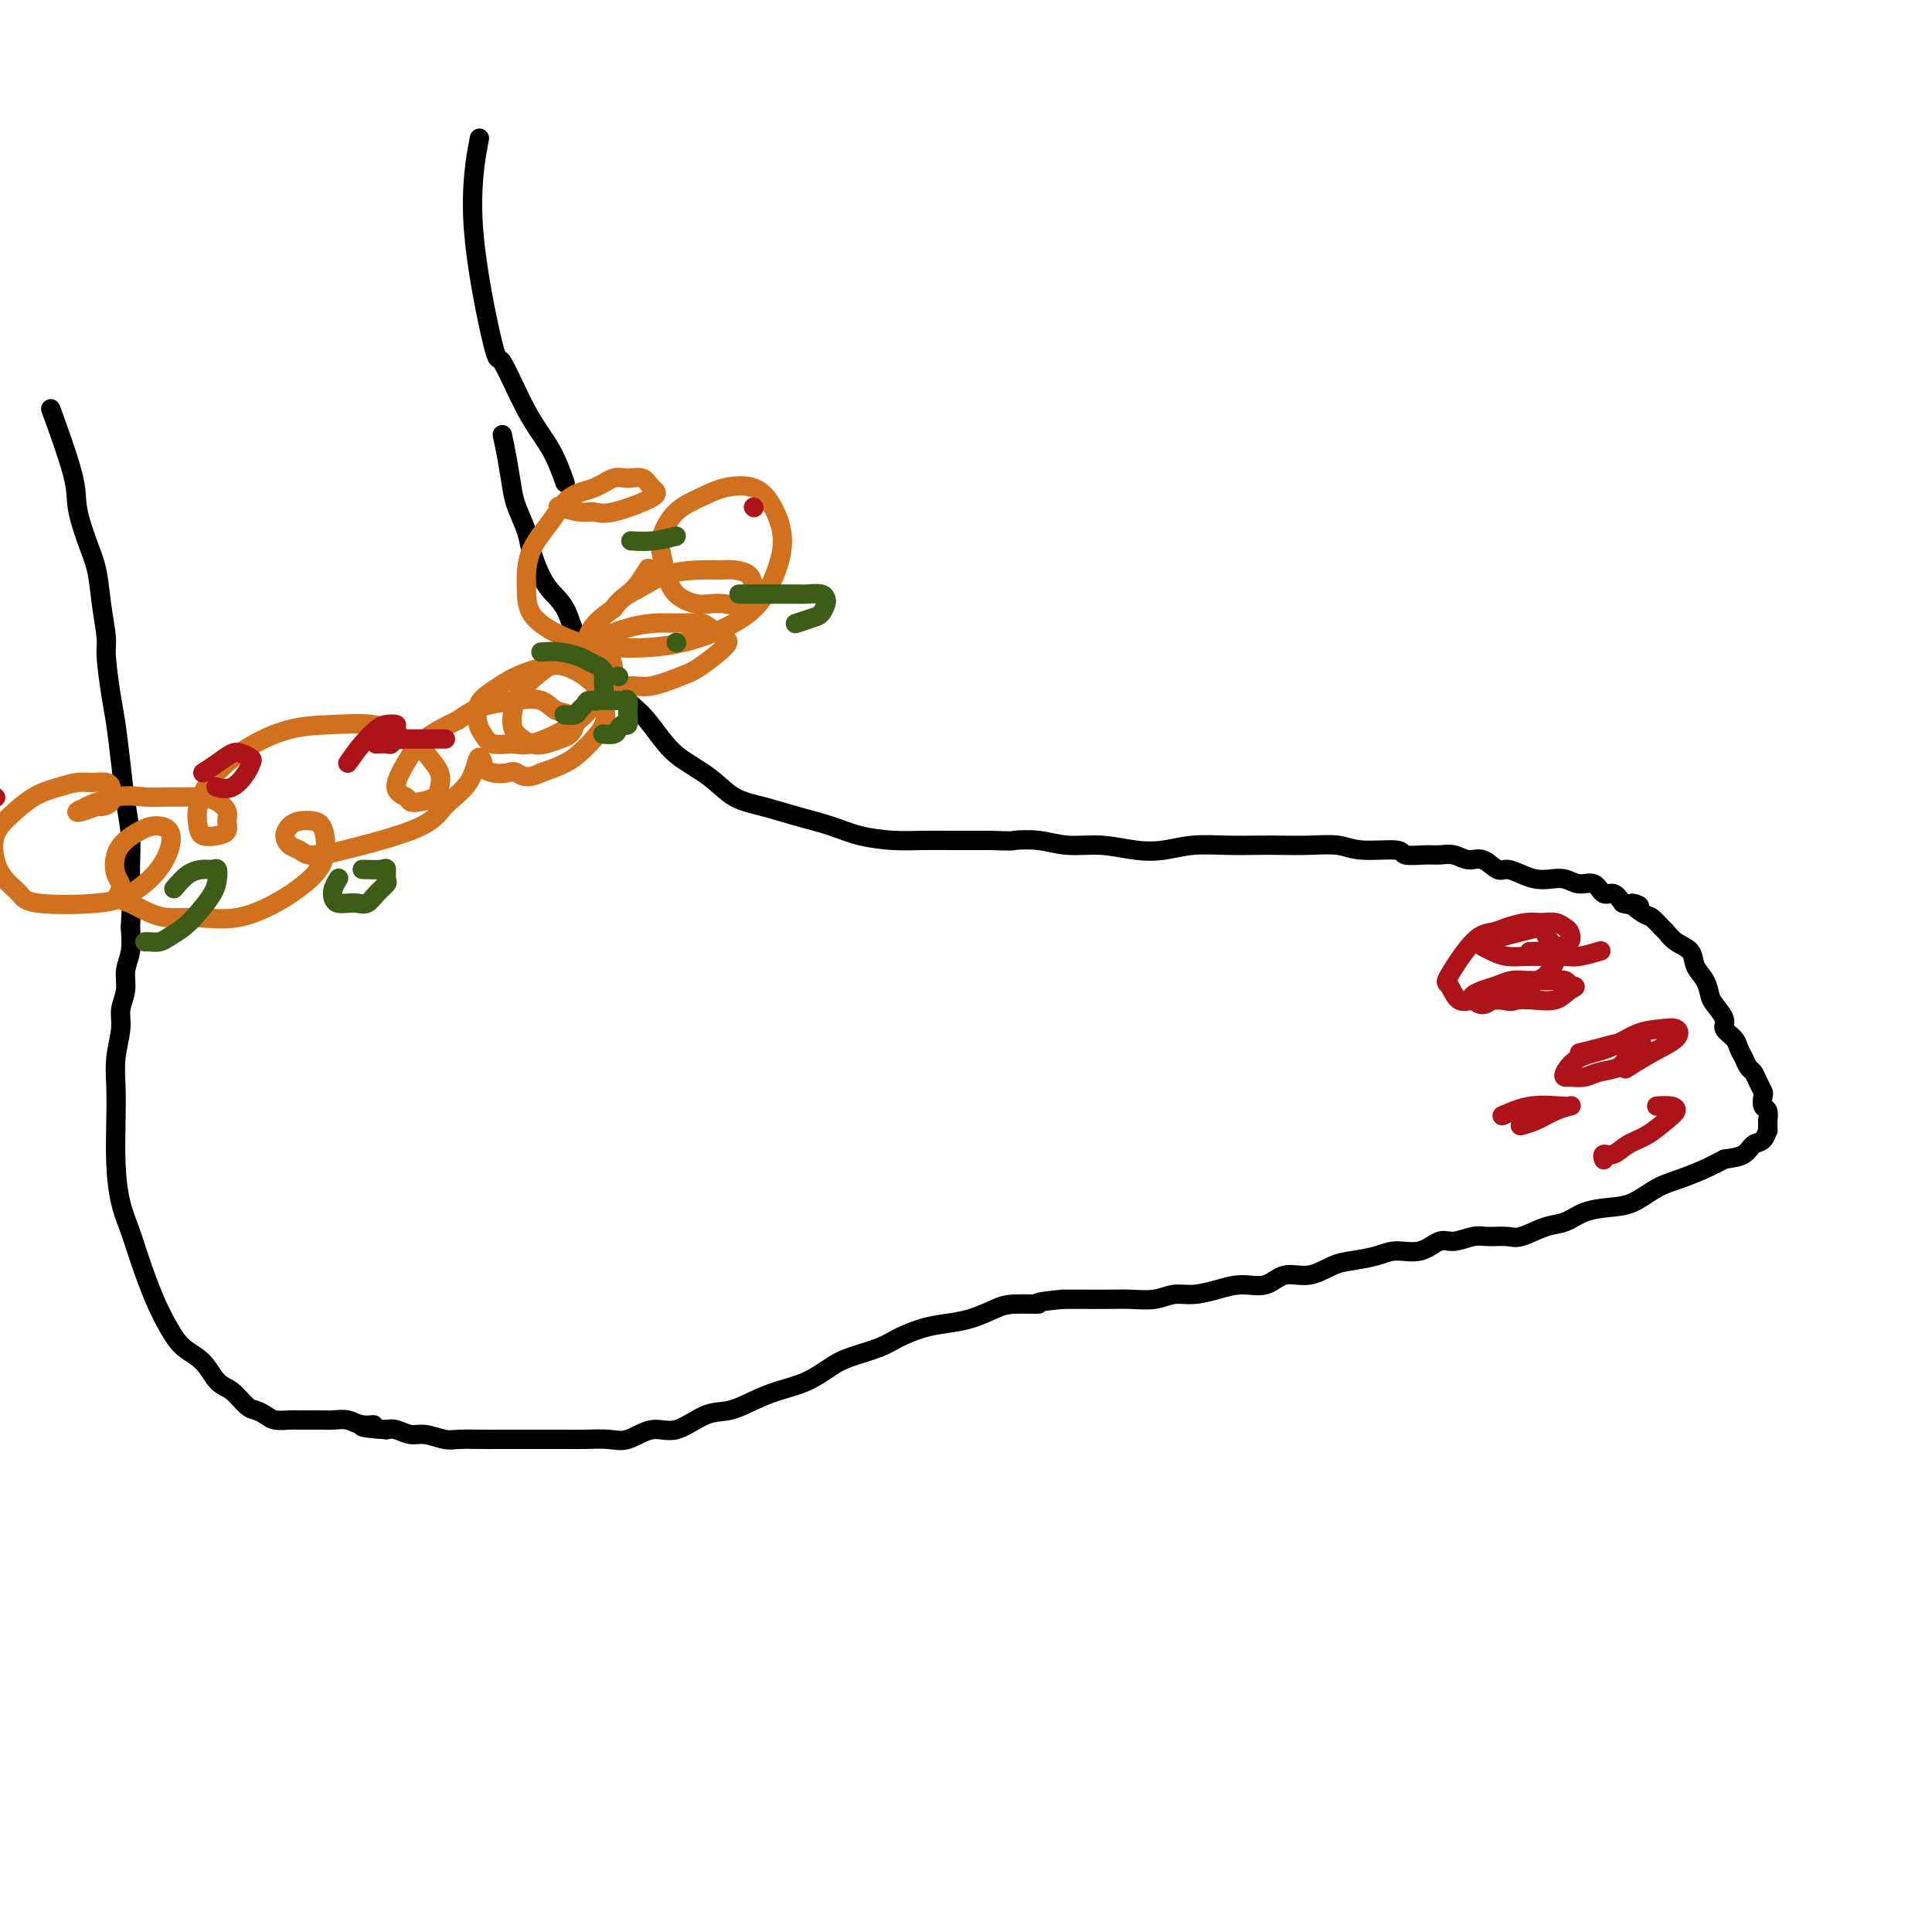 <svg viewBox='0 0 400 400' version='1.1' xmlns='http://www.w3.org/2000/svg' xmlns:xlink='http://www.w3.org/1999/xlink'><g fill='none' stroke='#000000' stroke-width='4' stroke-linecap='round' stroke-linejoin='round'><path d='M104,90c0.324,1.520 0.649,3.039 1,5c0.351,1.961 0.729,4.363 1,6c0.271,1.637 0.436,2.511 1,4c0.564,1.489 1.528,3.595 2,5c0.472,1.405 0.454,2.109 1,4c0.546,1.891 1.657,4.967 3,7c1.343,2.033 2.918,3.021 4,5c1.082,1.979 1.672,4.949 3,7c1.328,2.051 3.396,3.185 5,5c1.604,1.815 2.746,4.312 4,6c1.254,1.688 2.620,2.567 4,4c1.380,1.433 2.776,3.419 4,5c1.224,1.581 2.278,2.755 4,4c1.722,1.245 4.112,2.560 6,4c1.888,1.440 3.276,3.005 5,4c1.724,0.995 3.786,1.419 6,2c2.214,0.581 4.579,1.318 7,2c2.421,0.682 4.896,1.307 7,2c2.104,0.693 3.837,1.454 6,2c2.163,0.546 4.755,0.878 7,1c2.245,0.122 4.143,0.033 6,0c1.857,-0.033 3.673,-0.009 6,0c2.327,0.009 5.163,0.005 8,0'/><path d='M205,174c5.080,0.172 4.279,0.102 5,0c0.721,-0.102 2.964,-0.237 5,0c2.036,0.237 3.865,0.844 6,1c2.135,0.156 4.576,-0.140 7,0c2.424,0.140 4.833,0.717 7,1c2.167,0.283 4.094,0.272 6,0c1.906,-0.272 3.792,-0.805 6,-1c2.208,-0.195 4.737,-0.053 7,0c2.263,0.053 4.261,0.018 6,0c1.739,-0.018 3.220,-0.020 5,0c1.780,0.020 3.861,0.062 6,0c2.139,-0.062 4.337,-0.227 6,0c1.663,0.227 2.790,0.846 5,1c2.210,0.154 5.501,-0.156 7,0c1.499,0.156 1.206,0.778 2,1c0.794,0.222 2.677,0.043 4,0c1.323,-0.043 2.088,0.049 3,0c0.912,-0.049 1.973,-0.238 3,0c1.027,0.238 2.021,0.904 3,1c0.979,0.096 1.942,-0.377 3,0c1.058,0.377 2.212,1.604 3,2c0.788,0.396 1.211,-0.039 2,0c0.789,0.039 1.943,0.551 3,1c1.057,0.449 2.016,0.836 3,1c0.984,0.164 1.993,0.104 3,0c1.007,-0.104 2.013,-0.254 3,0c0.987,0.254 1.955,0.911 3,1c1.045,0.089 2.167,-0.388 3,0c0.833,0.388 1.378,1.643 2,2c0.622,0.357 1.321,-0.184 2,0c0.679,0.184 1.340,1.092 2,2'/><path d='M336,187c5.771,1.434 2.698,0.018 2,0c-0.698,-0.018 0.981,1.360 2,2c1.019,0.640 1.380,0.541 2,1c0.620,0.459 1.499,1.477 2,2c0.501,0.523 0.624,0.551 1,1c0.376,0.449 1.004,1.317 2,2c0.996,0.683 2.360,1.179 3,2c0.640,0.821 0.558,1.967 1,3c0.442,1.033 1.409,1.953 2,3c0.591,1.047 0.806,2.220 1,3c0.194,0.780 0.367,1.168 1,2c0.633,0.832 1.728,2.110 2,3c0.272,0.890 -0.278,1.394 0,2c0.278,0.606 1.384,1.313 2,2c0.616,0.687 0.742,1.352 1,2c0.258,0.648 0.647,1.277 1,2c0.353,0.723 0.669,1.541 1,2c0.331,0.459 0.676,0.561 1,1c0.324,0.439 0.626,1.215 1,2c0.374,0.785 0.818,1.577 1,2c0.182,0.423 0.101,0.475 0,1c-0.101,0.525 -0.223,1.522 0,2c0.223,0.478 0.792,0.438 1,1c0.208,0.562 0.054,1.727 0,2c-0.054,0.273 -0.007,-0.345 0,0c0.007,0.345 -0.027,1.654 0,2c0.027,0.346 0.115,-0.272 0,0c-0.115,0.272 -0.433,1.434 -1,2c-0.567,0.566 -1.383,0.537 -2,1c-0.617,0.463 -1.033,1.418 -2,2c-0.967,0.582 -2.483,0.791 -4,1'/><path d='M357,240c-1.904,0.971 -2.665,1.398 -4,2c-1.335,0.602 -3.245,1.379 -5,2c-1.755,0.621 -3.354,1.088 -5,2c-1.646,0.912 -3.338,2.271 -5,3c-1.662,0.729 -3.296,0.830 -5,1c-1.704,0.170 -3.480,0.410 -5,1c-1.520,0.590 -2.784,1.532 -4,2c-1.216,0.468 -2.382,0.464 -4,1c-1.618,0.536 -3.686,1.612 -5,2c-1.314,0.388 -1.873,0.088 -3,0c-1.127,-0.088 -2.820,0.037 -4,0c-1.180,-0.037 -1.845,-0.235 -3,0c-1.155,0.235 -2.800,0.903 -4,1c-1.200,0.097 -1.955,-0.377 -3,0c-1.045,0.377 -2.378,1.605 -4,2c-1.622,0.395 -3.531,-0.044 -5,0c-1.469,0.044 -2.497,0.570 -4,1c-1.503,0.430 -3.482,0.764 -5,1c-1.518,0.236 -2.576,0.374 -4,1c-1.424,0.626 -3.216,1.740 -5,2c-1.784,0.260 -3.562,-0.333 -5,0c-1.438,0.333 -2.537,1.591 -4,2c-1.463,0.409 -3.289,-0.030 -5,0c-1.711,0.030 -3.308,0.530 -5,1c-1.692,0.470 -3.479,0.911 -5,1c-1.521,0.089 -2.777,-0.172 -4,0c-1.223,0.172 -2.413,0.778 -4,1c-1.587,0.222 -3.570,0.059 -5,0c-1.430,-0.059 -2.308,-0.016 -4,0c-1.692,0.016 -4.198,0.005 -6,0c-1.802,-0.005 -2.901,-0.002 -4,0'/><path d='M220,269c-7.374,0.699 -4.810,0.947 -5,1c-0.190,0.053 -3.133,-0.089 -5,0c-1.867,0.089 -2.656,0.408 -4,1c-1.344,0.592 -3.242,1.457 -5,2c-1.758,0.543 -3.377,0.765 -5,1c-1.623,0.235 -3.252,0.485 -5,1c-1.748,0.515 -3.617,1.297 -5,2c-1.383,0.703 -2.280,1.329 -4,2c-1.720,0.671 -4.262,1.387 -6,2c-1.738,0.613 -2.673,1.124 -4,2c-1.327,0.876 -3.045,2.116 -5,3c-1.955,0.884 -4.146,1.412 -6,2c-1.854,0.588 -3.369,1.238 -5,2c-1.631,0.762 -3.377,1.637 -5,2c-1.623,0.363 -3.121,0.213 -5,1c-1.879,0.787 -4.137,2.512 -6,3c-1.863,0.488 -3.329,-0.262 -5,0c-1.671,0.262 -3.546,1.534 -5,2c-1.454,0.466 -2.487,0.125 -4,0c-1.513,-0.125 -3.504,-0.033 -5,0c-1.496,0.033 -2.495,0.009 -4,0c-1.505,-0.009 -3.516,-0.003 -5,0c-1.484,0.003 -2.440,0.002 -4,0c-1.560,-0.002 -3.723,-0.005 -5,0c-1.277,0.005 -1.668,0.016 -3,0c-1.332,-0.016 -3.606,-0.061 -5,0c-1.394,0.061 -1.907,0.226 -3,0c-1.093,-0.226 -2.767,-0.844 -4,-1c-1.233,-0.156 -2.024,0.150 -3,0c-0.976,-0.150 -2.136,-0.757 -3,-1c-0.864,-0.243 -1.432,-0.121 -2,0'/><path d='M80,296c-8.330,-0.552 -4.156,-0.933 -3,-1c1.156,-0.067 -0.705,0.178 -2,0c-1.295,-0.178 -2.024,-0.780 -3,-1c-0.976,-0.220 -2.200,-0.059 -3,0c-0.800,0.059 -1.177,0.017 -2,0c-0.823,-0.017 -2.093,-0.007 -3,0c-0.907,0.007 -1.450,0.013 -2,0c-0.550,-0.013 -1.105,-0.043 -2,0c-0.895,0.043 -2.129,0.159 -3,0c-0.871,-0.159 -1.377,-0.593 -2,-1c-0.623,-0.407 -1.362,-0.787 -2,-1c-0.638,-0.213 -1.175,-0.258 -2,-1c-0.825,-0.742 -1.939,-2.182 -3,-3c-1.061,-0.818 -2.069,-1.016 -3,-2c-0.931,-0.984 -1.786,-2.754 -3,-4c-1.214,-1.246 -2.786,-1.966 -4,-3c-1.214,-1.034 -2.069,-2.381 -3,-4c-0.931,-1.619 -1.938,-3.510 -3,-6c-1.062,-2.490 -2.180,-5.577 -3,-8c-0.820,-2.423 -1.344,-4.180 -2,-6c-0.656,-1.820 -1.445,-3.703 -2,-6c-0.555,-2.297 -0.877,-5.009 -1,-8c-0.123,-2.991 -0.048,-6.259 0,-9c0.048,-2.741 0.070,-4.953 0,-7c-0.070,-2.047 -0.230,-3.930 0,-6c0.230,-2.070 0.850,-4.327 1,-6c0.150,-1.673 -0.170,-2.760 0,-4c0.170,-1.240 0.829,-2.631 1,-4c0.171,-1.369 -0.146,-2.715 0,-4c0.146,-1.285 0.756,-2.510 1,-4c0.244,-1.490 0.122,-3.245 0,-5'/><path d='M27,192c0.463,-8.515 0.121,-5.303 0,-5c-0.121,0.303 -0.021,-2.302 0,-4c0.021,-1.698 -0.036,-2.488 0,-4c0.036,-1.512 0.165,-3.748 0,-6c-0.165,-2.252 -0.622,-4.522 -1,-7c-0.378,-2.478 -0.675,-5.163 -1,-8c-0.325,-2.837 -0.679,-5.824 -1,-8c-0.321,-2.176 -0.610,-3.540 -1,-6c-0.390,-2.460 -0.880,-6.017 -1,-8c-0.120,-1.983 0.132,-2.392 0,-4c-0.132,-1.608 -0.648,-4.413 -1,-7c-0.352,-2.587 -0.540,-4.954 -1,-7c-0.460,-2.046 -1.192,-3.769 -2,-6c-0.808,-2.231 -1.691,-4.969 -2,-7c-0.309,-2.031 -0.045,-3.354 -1,-7c-0.955,-3.646 -3.130,-9.613 -4,-12c-0.870,-2.387 -0.435,-1.193 0,0'/><path d='M117,100c-0.846,-2.366 -1.693,-4.732 -3,-7c-1.307,-2.268 -3.075,-4.438 -5,-8c-1.925,-3.562 -4.008,-8.515 -5,-10c-0.992,-1.485 -0.895,0.499 -2,-4c-1.105,-4.499 -3.413,-15.480 -4,-24c-0.587,-8.520 0.547,-14.577 1,-17c0.453,-2.423 0.227,-1.211 0,0'/></g>
<g fill='none' stroke='#D2711D' stroke-width='4' stroke-linecap='round' stroke-linejoin='round'><path d='M120,134c2.418,0.419 4.835,0.839 6,2c1.165,1.161 1.077,3.065 1,4c-0.077,0.935 -0.144,0.901 -1,2c-0.856,1.099 -2.502,3.329 -4,5c-1.498,1.671 -2.849,2.781 -5,4c-2.151,1.219 -5.101,2.547 -7,3c-1.899,0.453 -2.745,0.032 -4,0c-1.255,-0.032 -2.917,0.326 -4,0c-1.083,-0.326 -1.587,-1.337 -2,-2c-0.413,-0.663 -0.736,-0.980 -1,-2c-0.264,-1.020 -0.469,-2.744 0,-4c0.469,-1.256 1.612,-2.044 3,-3c1.388,-0.956 3.020,-2.079 5,-3c1.980,-0.921 4.309,-1.640 6,-2c1.691,-0.360 2.743,-0.363 4,0c1.257,0.363 2.717,1.090 4,2c1.283,0.910 2.389,2.001 3,3c0.611,0.999 0.727,1.906 1,3c0.273,1.094 0.702,2.376 0,4c-0.702,1.624 -2.535,3.591 -4,5c-1.465,1.409 -2.561,2.260 -4,3c-1.439,0.740 -3.219,1.370 -5,2'/><path d='M112,160c-3.062,1.551 -4.217,0.428 -5,0c-0.783,-0.428 -1.193,-0.161 -2,0c-0.807,0.161 -2.009,0.216 -3,0c-0.991,-0.216 -1.771,-0.701 -2,-1c-0.229,-0.299 0.092,-0.410 0,-1c-0.092,-0.590 -0.596,-1.660 -1,-1c-0.404,0.660 -0.708,3.048 -2,5c-1.292,1.952 -3.571,3.466 -5,5c-1.429,1.534 -2.007,3.087 -7,5c-4.993,1.913 -14.402,4.185 -18,5c-3.598,0.815 -1.385,0.174 -1,0c0.385,-0.174 -1.057,0.118 -2,0c-0.943,-0.118 -1.386,-0.648 -2,-1c-0.614,-0.352 -1.399,-0.526 -2,-1c-0.601,-0.474 -1.020,-1.249 -1,-2c0.020,-0.751 0.477,-1.479 1,-2c0.523,-0.521 1.110,-0.835 2,-1c0.890,-0.165 2.082,-0.179 3,0c0.918,0.179 1.561,0.553 2,2c0.439,1.447 0.675,3.967 0,6c-0.675,2.033 -2.259,3.579 -4,5c-1.741,1.421 -3.637,2.718 -6,4c-2.363,1.282 -5.191,2.548 -8,3c-2.809,0.452 -5.598,0.090 -8,0c-2.402,-0.090 -4.416,0.091 -6,0c-1.584,-0.091 -2.738,-0.455 -4,-1c-1.262,-0.545 -2.631,-1.273 -4,-2'/><path d='M27,187c-3.802,-1.016 -2.306,-2.054 -2,-3c0.306,-0.946 -0.579,-1.798 -1,-3c-0.421,-1.202 -0.379,-2.752 0,-4c0.379,-1.248 1.095,-2.194 2,-3c0.905,-0.806 2.001,-1.472 3,-2c0.999,-0.528 1.903,-0.917 3,-1c1.097,-0.083 2.388,0.139 3,1c0.612,0.861 0.546,2.362 0,4c-0.546,1.638 -1.573,3.414 -3,5c-1.427,1.586 -3.253,2.981 -5,4c-1.747,1.019 -3.414,1.664 -7,2c-3.586,0.336 -9.092,0.365 -12,0c-2.908,-0.365 -3.217,-1.125 -4,-2c-0.783,-0.875 -2.041,-1.866 -3,-3c-0.959,-1.134 -1.618,-2.412 -2,-4c-0.382,-1.588 -0.486,-3.487 0,-5c0.486,-1.513 1.561,-2.640 3,-4c1.439,-1.360 3.243,-2.954 5,-4c1.757,-1.046 3.466,-1.545 5,-2c1.534,-0.455 2.894,-0.866 4,-1c1.106,-0.134 1.959,0.009 3,0c1.041,-0.009 2.272,-0.170 3,0c0.728,0.170 0.954,0.672 1,1c0.046,0.328 -0.089,0.484 0,1c0.089,0.516 0.401,1.393 0,2c-0.401,0.607 -1.513,0.944 -2,1c-0.487,0.056 -0.347,-0.171 -1,0c-0.653,0.171 -2.099,0.738 -3,1c-0.901,0.262 -1.257,0.218 -1,0c0.257,-0.218 1.129,-0.609 2,-1'/><path d='M18,167c0.282,-0.298 3.489,-1.545 6,-2c2.511,-0.455 4.328,-0.120 6,0c1.672,0.120 3.198,0.024 5,0c1.802,-0.024 3.880,0.024 5,0c1.120,-0.024 1.282,-0.119 2,0c0.718,0.119 1.991,0.452 3,1c1.009,0.548 1.752,1.311 2,2c0.248,0.689 0.000,1.304 0,2c-0.000,0.696 0.247,1.472 0,2c-0.247,0.528 -0.988,0.807 -2,1c-1.012,0.193 -2.294,0.299 -3,0c-0.706,-0.299 -0.835,-1.005 -1,-2c-0.165,-0.995 -0.365,-2.280 0,-4c0.365,-1.720 1.293,-3.874 3,-6c1.707,-2.126 4.191,-4.225 7,-6c2.809,-1.775 5.943,-3.226 9,-4c3.057,-0.774 6.036,-0.871 9,-1c2.964,-0.129 5.912,-0.288 8,0c2.088,0.288 3.316,1.025 5,2c1.684,0.975 3.823,2.187 5,3c1.177,0.813 1.392,1.227 2,2c0.608,0.773 1.610,1.907 2,3c0.390,1.093 0.170,2.147 0,3c-0.170,0.853 -0.289,1.507 -1,2c-0.711,0.493 -2.014,0.825 -3,1c-0.986,0.175 -1.656,0.193 -2,0c-0.344,-0.193 -0.363,-0.596 -1,-1c-0.637,-0.404 -1.892,-0.809 -2,-2c-0.108,-1.191 0.933,-3.167 2,-5c1.067,-1.833 2.162,-3.524 4,-5c1.838,-1.476 4.419,-2.738 7,-4'/><path d='M95,149c2.768,-2.019 4.188,-2.567 6,-3c1.812,-0.433 4.017,-0.751 6,-1c1.983,-0.249 3.744,-0.428 5,0c1.256,0.428 2.006,1.462 3,2c0.994,0.538 2.233,0.578 3,1c0.767,0.422 1.062,1.225 1,2c-0.062,0.775 -0.482,1.522 -1,2c-0.518,0.478 -1.134,0.685 -2,1c-0.866,0.315 -1.981,0.736 -3,1c-1.019,0.264 -1.940,0.371 -3,0c-1.060,-0.371 -2.258,-1.218 -3,-2c-0.742,-0.782 -1.029,-1.498 -1,-3c0.029,-1.502 0.373,-3.790 2,-6c1.627,-2.210 4.539,-4.343 7,-6c2.461,-1.657 4.473,-2.837 7,-4c2.527,-1.163 5.568,-2.310 8,-3c2.432,-0.690 4.255,-0.925 6,-1c1.745,-0.075 3.410,0.008 5,0c1.590,-0.008 3.103,-0.108 4,0c0.897,0.108 1.176,0.423 2,1c0.824,0.577 2.191,1.416 3,2c0.809,0.584 1.060,0.912 0,2c-1.060,1.088 -3.431,2.934 -5,4c-1.569,1.066 -2.335,1.352 -4,2c-1.665,0.648 -4.228,1.660 -6,2c-1.772,0.340 -2.752,0.010 -4,0c-1.248,-0.010 -2.765,0.301 -4,0c-1.235,-0.301 -2.187,-1.215 -3,-2c-0.813,-0.785 -1.488,-1.442 -2,-3c-0.512,-1.558 -0.861,-4.017 0,-6c0.861,-1.983 2.930,-3.492 5,-5'/><path d='M127,126c1.641,-2.442 3.243,-3.047 5,-4c1.757,-0.953 3.669,-2.253 6,-3c2.331,-0.747 5.083,-0.940 7,-1c1.917,-0.060 3.001,0.014 4,0c0.999,-0.014 1.914,-0.115 3,0c1.086,0.115 2.342,0.448 3,1c0.658,0.552 0.717,1.325 1,2c0.283,0.675 0.790,1.254 0,2c-0.790,0.746 -2.876,1.660 -4,2c-1.124,0.340 -1.285,0.108 -2,0c-0.715,-0.108 -1.985,-0.090 -3,0c-1.015,0.090 -1.777,0.252 -3,0c-1.223,-0.252 -2.909,-0.917 -4,-2c-1.091,-1.083 -1.587,-2.583 -2,-4c-0.413,-1.417 -0.742,-2.751 -1,-4c-0.258,-1.249 -0.446,-2.414 0,-4c0.446,-1.586 1.526,-3.592 3,-5c1.474,-1.408 3.342,-2.218 5,-3c1.658,-0.782 3.105,-1.538 5,-2c1.895,-0.462 4.238,-0.631 6,0c1.762,0.631 2.944,2.063 4,4c1.056,1.937 1.987,4.379 2,7c0.013,2.621 -0.894,5.421 -2,8c-1.106,2.579 -2.413,4.937 -5,7c-2.587,2.063 -6.455,3.830 -10,5c-3.545,1.170 -6.768,1.743 -10,2c-3.232,0.257 -6.474,0.199 -9,0c-2.526,-0.199 -4.337,-0.538 -6,-1c-1.663,-0.462 -3.179,-1.048 -5,-2c-1.821,-0.952 -3.949,-2.272 -5,-4c-1.051,-1.728 -1.026,-3.864 -1,-6'/><path d='M109,121c-0.124,-2.225 0.067,-4.786 1,-7c0.933,-2.214 2.609,-4.081 4,-6c1.391,-1.919 2.498,-3.889 4,-5c1.502,-1.111 3.399,-1.363 5,-2c1.601,-0.637 2.905,-1.658 4,-2c1.095,-0.342 1.979,-0.003 3,0c1.021,0.003 2.177,-0.329 3,0c0.823,0.329 1.313,1.319 2,2c0.687,0.681 1.570,1.055 0,2c-1.570,0.945 -5.595,2.463 -8,3c-2.405,0.537 -3.191,0.092 -4,0c-0.809,-0.092 -1.641,0.167 -3,0c-1.359,-0.167 -3.245,-0.762 -4,-1c-0.755,-0.238 -0.377,-0.119 0,0'/><path d='M130,123c0.622,-0.511 1.244,-1.022 2,-2c0.756,-0.978 1.644,-2.422 2,-3c0.356,-0.578 0.178,-0.289 0,0'/></g>
<g fill='none' stroke='#3D5C18' stroke-width='4' stroke-linecap='round' stroke-linejoin='round'><path d='M140,133c0.000,0.000 0.100,0.100 0.1,0.1'/><path d='M128,140c0.000,0.000 0.100,0.100 0.1,0.1'/><path d='M112,135c1.284,-0.089 2.568,-0.178 4,0c1.432,0.178 3.011,0.624 4,1c0.989,0.376 1.389,0.682 2,1c0.611,0.318 1.432,0.647 2,1c0.568,0.353 0.882,0.729 1,1c0.118,0.271 0.039,0.436 0,1c-0.039,0.564 -0.038,1.527 0,2c0.038,0.473 0.112,0.455 0,1c-0.112,0.545 -0.410,1.652 -1,2c-0.590,0.348 -1.472,-0.065 -2,0c-0.528,0.065 -0.702,0.606 -1,1c-0.298,0.394 -0.719,0.642 -1,1c-0.281,0.358 -0.422,0.827 -1,1c-0.578,0.173 -1.594,0.049 -2,0c-0.406,-0.049 -0.203,-0.025 0,0'/><path d='M125,145c0.649,-0.015 1.298,-0.031 2,0c0.702,0.031 1.457,0.107 2,0c0.543,-0.107 0.875,-0.397 1,0c0.125,0.397 0.044,1.482 0,2c-0.044,0.518 -0.052,0.468 0,1c0.052,0.532 0.164,1.645 0,2c-0.164,0.355 -0.604,-0.048 -1,0c-0.396,0.048 -0.747,0.549 -1,1c-0.253,0.451 -0.408,0.853 -1,1c-0.592,0.147 -1.621,0.040 -2,0c-0.379,-0.040 -0.108,-0.011 0,0c0.108,0.011 0.054,0.006 0,0'/><path d='M75,180c1.574,0.056 3.148,0.112 4,0c0.852,-0.112 0.983,-0.390 1,0c0.017,0.390 -0.078,1.450 0,2c0.078,0.550 0.331,0.592 0,1c-0.331,0.408 -1.244,1.182 -2,2c-0.756,0.818 -1.355,1.681 -2,2c-0.645,0.319 -1.337,0.094 -2,0c-0.663,-0.094 -1.298,-0.057 -2,0c-0.702,0.057 -1.470,0.134 -2,0c-0.530,-0.134 -0.823,-0.479 -1,-1c-0.177,-0.521 -0.240,-1.217 0,-2c0.240,-0.783 0.783,-1.652 1,-2c0.217,-0.348 0.109,-0.174 0,0'/><path d='M36,184c0.981,-1.152 1.962,-2.303 3,-3c1.038,-0.697 2.133,-0.939 3,-1c0.867,-0.061 1.505,0.059 2,0c0.495,-0.059 0.846,-0.297 1,0c0.154,0.297 0.112,1.130 0,2c-0.112,0.870 -0.295,1.778 -1,3c-0.705,1.222 -1.933,2.758 -3,4c-1.067,1.242 -1.974,2.189 -3,3c-1.026,0.811 -2.170,1.485 -3,2c-0.830,0.515 -1.346,0.870 -2,1c-0.654,0.130 -1.445,0.035 -2,0c-0.555,-0.035 -0.873,-0.010 -1,0c-0.127,0.010 -0.064,0.005 0,0'/><path d='M153,123c2.431,0.002 4.861,0.004 7,0c2.139,-0.004 3.985,-0.013 5,0c1.015,0.013 1.198,0.049 2,0c0.802,-0.049 2.225,-0.182 3,0c0.775,0.182 0.904,0.679 1,1c0.096,0.321 0.158,0.464 0,1c-0.158,0.536 -0.537,1.463 -1,2c-0.463,0.537 -1.009,0.683 -2,1c-0.991,0.317 -2.426,0.805 -3,1c-0.574,0.195 -0.287,0.098 0,0'/><path d='M140,111c-1.667,0.422 -3.333,0.844 -5,1c-1.667,0.156 -3.333,0.044 -4,0c-0.667,-0.044 -0.333,-0.022 0,0'/></g>
<g fill='none' stroke='#AD1419' stroke-width='4' stroke-linecap='round' stroke-linejoin='round'><path d='M83,153c0.407,0.000 0.813,0.000 2,0c1.187,0.000 3.153,0.000 4,0c0.847,0.000 0.574,0.000 1,0c0.426,-0.000 1.550,0.000 2,0c0.450,0.000 0.225,0.000 0,0'/><path d='M72,158c0.972,-1.380 1.944,-2.760 3,-4c1.056,-1.240 2.197,-2.338 3,-3c0.803,-0.662 1.270,-0.886 2,-1c0.730,-0.114 1.723,-0.118 2,0c0.277,0.118 -0.162,0.357 0,1c0.162,0.643 0.926,1.689 1,2c0.074,0.311 -0.541,-0.113 -1,0c-0.459,0.113 -0.762,0.762 -1,1c-0.238,0.238 -0.410,0.064 -1,0c-0.590,-0.064 -1.597,-0.018 -2,0c-0.403,0.018 -0.201,0.009 0,0'/><path d='M42,160c0.973,-0.625 1.946,-1.251 3,-2c1.054,-0.749 2.190,-1.622 3,-2c0.810,-0.378 1.295,-0.262 2,0c0.705,0.262 1.632,0.669 2,1c0.368,0.331 0.179,0.586 0,1c-0.179,0.414 -0.347,0.987 -1,2c-0.653,1.013 -1.791,2.465 -3,3c-1.209,0.535 -2.488,0.153 -3,0c-0.512,-0.153 -0.256,-0.076 0,0'/><path d='M-1,165c0.000,0.000 0.100,0.100 0.1,0.1'/><path d='M156,105c0.000,0.000 0.100,0.100 0.1,0.1'/><path d='M307,196c0.602,0.309 1.204,0.618 2,1c0.796,0.382 1.786,0.835 3,1c1.214,0.165 2.652,0.040 4,0c1.348,-0.040 2.607,0.003 4,0c1.393,-0.003 2.920,-0.052 4,0c1.080,0.052 1.714,0.206 3,0c1.286,-0.206 3.225,-0.773 4,-1c0.775,-0.227 0.388,-0.113 0,0'/><path d='M307,195c4.982,-1.334 9.963,-2.668 12,-3c2.037,-0.332 1.129,0.338 1,1c-0.129,0.662 0.520,1.317 1,2c0.480,0.683 0.789,1.396 1,2c0.211,0.604 0.324,1.101 0,2c-0.324,0.899 -1.084,2.201 -2,3c-0.916,0.799 -1.988,1.094 -3,2c-1.012,0.906 -1.963,2.422 -3,3c-1.037,0.578 -2.160,0.219 -3,0c-0.840,-0.219 -1.397,-0.296 -2,0c-0.603,0.296 -1.253,0.966 -2,1c-0.747,0.034 -1.593,-0.569 -2,-1c-0.407,-0.431 -0.377,-0.690 0,-1c0.377,-0.310 1.101,-0.672 2,-1c0.899,-0.328 1.974,-0.624 3,-1c1.026,-0.376 2.005,-0.834 3,-1c0.995,-0.166 2.007,-0.042 3,0c0.993,0.042 1.967,0.001 3,0c1.033,-0.001 2.124,0.038 3,0c0.876,-0.038 1.536,-0.154 2,0c0.464,0.154 0.732,0.577 1,1'/><path d='M325,204c1.975,0.260 0.913,0.410 0,1c-0.913,0.590 -1.675,1.622 -3,2c-1.325,0.378 -3.212,0.104 -5,0c-1.788,-0.104 -3.477,-0.039 -5,0c-1.523,0.039 -2.882,0.052 -4,0c-1.118,-0.052 -1.997,-0.168 -3,0c-1.003,0.168 -2.130,0.620 -3,0c-0.870,-0.620 -1.483,-2.312 -2,-3c-0.517,-0.688 -0.939,-0.370 0,-2c0.939,-1.630 3.237,-5.207 5,-7c1.763,-1.793 2.990,-1.802 4,-2c1.010,-0.198 1.804,-0.586 3,-1c1.196,-0.414 2.793,-0.855 4,-1c1.207,-0.145 2.024,0.006 3,0c0.976,-0.006 2.111,-0.171 3,0c0.889,0.171 1.532,0.676 2,1c0.468,0.324 0.762,0.465 1,1c0.238,0.535 0.421,1.464 0,2c-0.421,0.536 -1.444,0.680 -2,1c-0.556,0.320 -0.644,0.818 -1,1c-0.356,0.182 -0.981,0.049 -2,0c-1.019,-0.049 -2.434,-0.014 -3,0c-0.566,0.014 -0.283,0.007 0,0'/><path d='M327,218c1.286,-0.308 2.572,-0.616 4,-1c1.428,-0.384 2.999,-0.843 4,-1c1.001,-0.157 1.431,-0.011 2,0c0.569,0.011 1.278,-0.114 2,0c0.722,0.114 1.457,0.465 1,1c-0.457,0.535 -2.105,1.254 -3,2c-0.895,0.746 -1.038,1.521 -2,2c-0.962,0.479 -2.743,0.663 -4,1c-1.257,0.337 -1.991,0.826 -3,1c-1.009,0.174 -2.295,0.031 -3,0c-0.705,-0.031 -0.829,0.048 -1,0c-0.171,-0.048 -0.387,-0.223 0,-1c0.387,-0.777 1.378,-2.157 3,-3c1.622,-0.843 3.874,-1.149 6,-2c2.126,-0.851 4.125,-2.248 6,-3c1.875,-0.752 3.626,-0.860 5,-1c1.374,-0.140 2.371,-0.314 3,0c0.629,0.314 0.890,1.115 0,2c-0.890,0.885 -2.932,1.854 -5,3c-2.068,1.146 -4.162,2.470 -5,3c-0.838,0.530 -0.419,0.265 0,0'/><path d='M343,229c1.119,-0.074 2.239,-0.148 3,0c0.761,0.148 1.165,0.517 1,1c-0.165,0.483 -0.899,1.081 -2,2c-1.101,0.919 -2.568,2.159 -4,3c-1.432,0.841 -2.828,1.283 -4,2c-1.172,0.717 -2.118,1.708 -3,2c-0.882,0.292 -1.699,-0.114 -2,0c-0.301,0.114 -0.086,0.747 0,1c0.086,0.253 0.043,0.127 0,0'/><path d='M311,231c1.912,-0.844 3.825,-1.688 6,-2c2.175,-0.312 4.613,-0.091 6,0c1.387,0.091 1.723,0.053 2,0c0.277,-0.053 0.494,-0.119 0,0c-0.494,0.119 -1.699,0.424 -3,1c-1.301,0.576 -2.696,1.424 -4,2c-1.304,0.576 -2.515,0.879 -3,1c-0.485,0.121 -0.242,0.061 0,0'/></g>
</svg>